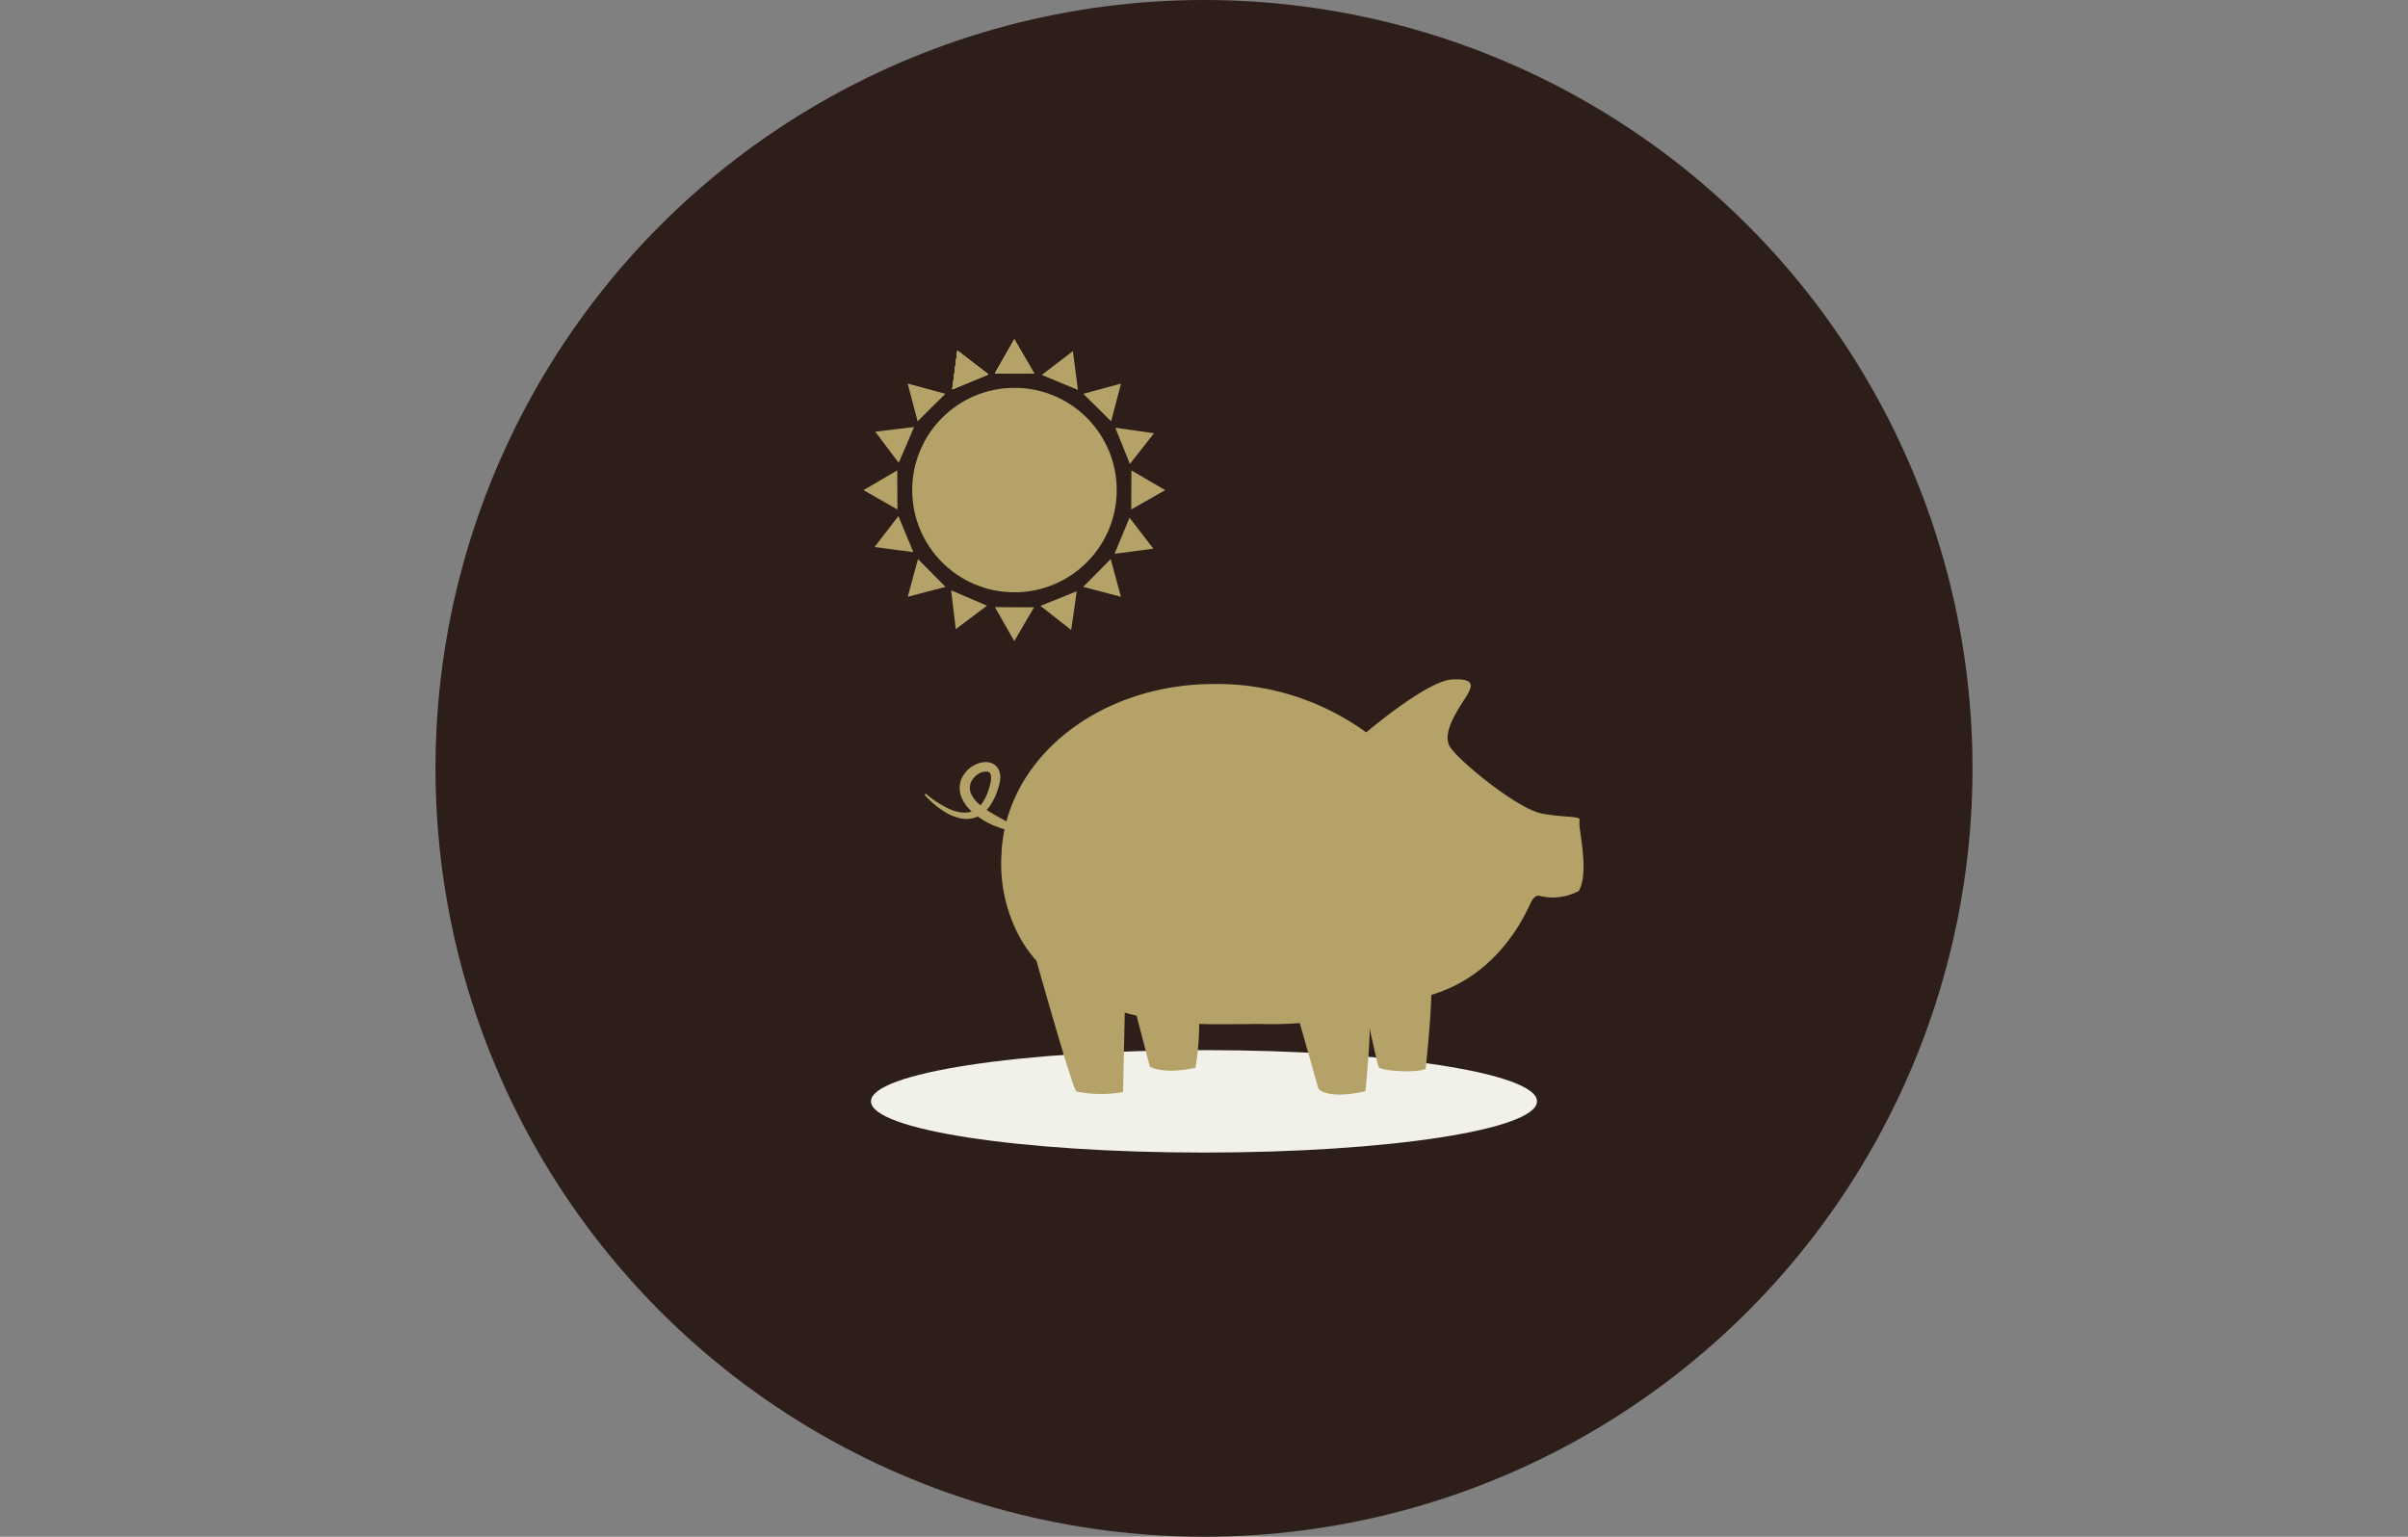 <?xml version="1.0" encoding="UTF-8"?>
<svg xmlns="http://www.w3.org/2000/svg" xmlns:xlink="http://www.w3.org/1999/xlink" width="282" height="180" viewBox="0 0 282 180">
  <rect x="0" y="0" width="282" height="180" fill="#808080" stroke="none"/>
  <defs>
    <clipPath id="clip-_04-FZ-Website-Strohschwein-Icons-Schweine">
      <rect width="282" height="180"></rect>
    </clipPath>
  </defs>
  <g id="_04-FZ-Website-Strohschwein-Icons-Schweine" data-name="04-FZ-Website-Strohschwein-Icons-Schweine" clip-path="url(#clip-_04-FZ-Website-Strohschwein-Icons-Schweine)">
    <g id="Gruppe_168" data-name="Gruppe 168" transform="translate(51)">
      <circle id="Ellipse_4" data-name="Ellipse 4" cx="90" cy="90" r="90" fill="#2d1e1a"></circle>
      <ellipse id="Ellipse_5" data-name="Ellipse 5" cx="39" cy="6" rx="39" ry="6" transform="translate(51 123)" fill="#f1f1e9"></ellipse>
      <g id="Ebene_1" transform="translate(57.271 79.57)">
        <path id="Pfad_195" data-name="Pfad 195" d="M493.434,440.719c.243-.625-1.443-.309-4.376-.841s-9.865-6.266-10.811-7.831.812-4.167,1.744-5.619,1.334-2.4-1.478-2.266c-2.509.12-7.97,4.456-10.071,6.2a29.782,29.782,0,0,0-17.772-5.668c-13.772,0-24.517,8.93-24.938,19.927a17.98,17.98,0,0,0,2.394,10.194,15.686,15.686,0,0,0,1.7,2.3c1.336,4.728,4.324,15.18,4.691,15.316a14.651,14.651,0,0,0,5.452.06l.2-9.3c.454.128.915.247,1.382.357l1.561,5.98s1.54.949,5.332.118a30.07,30.07,0,0,0,.439-5.136c.592.023,1.19.035,1.79.035,1.81,0,3.54,0,5.188-.033a42.529,42.529,0,0,0,4.8-.1l2.184,7.671s.889,1.363,5.51.3c0,0,.592-6.1.474-7.407,0,0,.889,4.089,1.066,4.563s4.384.771,5.51.237c0,0,.571-5.176.664-8.664,8.141-2.421,11.145-9.8,11.658-10.83.532-1.066,1.1-.746,1.1-.746a6.51,6.51,0,0,0,4.5-.588C494.657,446.676,493.191,441.344,493.434,440.719Z" transform="translate(-416.718 -424.149)" fill="#b4a268"></path>
        <g id="Gruppe_154" data-name="Gruppe 154" transform="translate(0 9.682)">
          <path id="Pfad_196" data-name="Pfad 196" d="M382.226,474.8a11.475,11.475,0,0,0,2.714,1.784,4.919,4.919,0,0,0,1.495.431,2.56,2.56,0,0,0,1.412-.212,2.751,2.751,0,0,0,1.043-.961,5.623,5.623,0,0,0,.658-1.377c.085-.245.155-.5.219-.757a3.185,3.185,0,0,0,.107-.705,1.151,1.151,0,0,0-.093-.54.418.418,0,0,0-.291-.221,1.578,1.578,0,0,0-1.13.283,2.2,2.2,0,0,0-.845.965,1.638,1.638,0,0,0-.033,1.2,3.149,3.149,0,0,0,.763,1.144,7.248,7.248,0,0,0,1.2.94c.437.283.895.551,1.365.808.934.528,1.918,1,2.887,1.6l-.062.2a9.783,9.783,0,0,1-1.683-.262,10.946,10.946,0,0,1-1.625-.522,8.74,8.74,0,0,1-2.942-1.909,4.321,4.321,0,0,1-1.035-1.612,2.892,2.892,0,0,1-.151-1.027,2.824,2.824,0,0,1,.233-1.021,3.286,3.286,0,0,1,1.334-1.472,3.2,3.2,0,0,1,.932-.379,2.178,2.178,0,0,1,1.1.012,1.533,1.533,0,0,1,.561.295,1.568,1.568,0,0,1,.4.5,2.151,2.151,0,0,1,.186,1.076,4.263,4.263,0,0,1-.179.926c-.085.276-.173.553-.283.825a6.5,6.5,0,0,1-.847,1.571,3.56,3.56,0,0,1-1.456,1.165,3.258,3.258,0,0,1-1.841.163,5.516,5.516,0,0,1-1.641-.621,10.433,10.433,0,0,1-2.612-2.14Z" transform="translate(-382.08 -471.104)" fill="#b4a268"></path>
        </g>
      </g>
      <g id="Sun" transform="translate(50.123 39.758)">
        <g id="Ebene_1-2" data-name="Ebene_1" transform="translate(5.706 5.669)">
          <circle id="Ellipse_3" data-name="Ellipse 3" cx="11.975" cy="11.975" r="11.975" transform="translate(0)" fill="#b4a268"></circle>
        </g>
        <g id="Ebene_2">
          <path id="Pfad_197" data-name="Pfad 197" d="M468.158,58.692l-2.289.012-2.289.012,1.134-1.988,1.134-1.988L467,56.716Z" transform="translate(-448.188 -54.74)" fill="#b4a268"></path>
          <path id="Pfad_198" data-name="Pfad 198" d="M468.158,58.692l-2.289.012-2.289.012,1.134-1.988,1.134-1.988L467,56.716Z" transform="translate(-448.188 -54.74)" fill="#b4a268"></path>
          <path id="Pfad_199" data-name="Pfad 199" d="M468.158,58.692l-2.289.012-2.289.012,1.134-1.988,1.134-1.988L467,56.716Z" transform="translate(-448.188 -54.74)" fill="#b4a268"></path>
          <path id="Pfad_200" data-name="Pfad 200" d="M468.158,58.692l-2.289.012-2.289.012,1.134-1.988,1.134-1.988L467,56.716Z" transform="translate(-448.188 -54.74)" fill="#b4a268"></path>
          <path id="Pfad_201" data-name="Pfad 201" d="M468.158,58.692l-2.289.012-2.289.012,1.134-1.988,1.134-1.988L467,56.716Z" transform="translate(-448.188 -54.74)" fill="#b4a268"></path>
          <path id="Pfad_202" data-name="Pfad 202" d="M468.158,954.334l-2.289-.012-2.289-.012,1.134,1.988,1.134,1.988L467,956.31Z" transform="translate(-448.188 -922.954)" fill="#b4a268"></path>
          <path id="Pfad_203" data-name="Pfad 203" d="M760.18,796.094l1.61-1.627,1.61-1.627.6,2.208.6,2.208-2.214-.581Z" transform="translate(-734.449 -767.112)" fill="#b4a268"></path>
          <path id="Pfad_204" data-name="Pfad 204" d="M171.612,207.188l1.627-1.61,1.627-1.61-2.208-.6-2.208-.6.581,2.214Z" transform="translate(-165.275 -197.6)" fill="#b4a268"></path>
          <path id="Pfad_205" data-name="Pfad 205" d="M763.784,207.188l-1.627-1.61-1.627-1.61,2.208-.6,2.208-.6-.581,2.214Z" transform="translate(-734.787 -197.6)" fill="#b4a268"></path>
          <path id="Pfad_206" data-name="Pfad 206" d="M174.878,796.094l-1.61-1.627-1.61-1.627-.6,2.208-.6,2.208,2.214-.581Z" transform="translate(-165.275 -767.112)" fill="#b4a268"></path>
          <path id="Pfad_207" data-name="Pfad 207" d="M25.953,494.89l.012,2.289.012,2.289-1.988-1.134L22,497.2l1.976-1.155Z" transform="translate(-22 -479.548)" fill="#b4a268"></path>
          <path id="Pfad_208" data-name="Pfad 208" d="M921.6,494.89l-.012,2.289-.012,2.289,1.988-1.134,1.988-1.134-1.976-1.155Z" transform="translate(-890.223 -479.548)" fill="#b4a268"></path>
          <path id="Pfad_209" data-name="Pfad 209" d="M324.5,95.02l-2.115.874-2.115.875.3-2.269.3-2.269,1.815,1.395Z" transform="translate(-309.873 -90.923)" fill="#b4a268"></path>
          <path id="Pfad_210" data-name="Pfad 210" d="M324.5,95.02l-2.115.874-2.115.875.3-2.269.3-2.269,1.815,1.395Z" transform="translate(-309.873 -90.923)" fill="#b4a268"></path>
          <path id="Pfad_211" data-name="Pfad 211" d="M324.5,95.02l-2.115.874-2.115.875.3-2.269.3-2.269,1.815,1.395Z" transform="translate(-309.873 -90.923)" fill="#b4a268"></path>
          <path id="Pfad_212" data-name="Pfad 212" d="M324.5,95.02l-2.115.874-2.115.875.3-2.269.3-2.269,1.815,1.395Z" transform="translate(-309.873 -90.923)" fill="#b4a268"></path>
          <path id="Pfad_213" data-name="Pfad 213" d="M324.5,95.02l-2.115.874-2.115.875.3-2.269.3-2.269,1.815,1.395Z" transform="translate(-309.873 -90.923)" fill="#b4a268"></path>
          <path id="Pfad_214" data-name="Pfad 214" d="M620.788,901.01l-2.124.852-2.124.852,1.8,1.414,1.8,1.414.324-2.266Z" transform="translate(-595.816 -871.512)" fill="#b4a268"></path>
          <path id="Pfad_215" data-name="Pfad 215" d="M865.53,657.888l.878-2.114.877-2.114,1.392,1.817,1.392,1.817-2.27.3Z" transform="translate(-836.127 -632.784)" fill="#b4a268"></path>
          <path id="Pfad_216" data-name="Pfad 216" d="M64.336,352.959l.9-2.1.9-2.1-2.272.273-2.273.273,1.373,1.831Z" transform="translate(-60.21 -338.502)" fill="#b4a268"></path>
          <path id="Pfad_217" data-name="Pfad 217" d="M625.388,98.629l-2.114-.877-2.114-.878,1.817-1.392,1.817-1.392.3,2.27Z" transform="translate(-600.275 -92.718)" fill="#b4a268"></path>
          <path id="Pfad_218" data-name="Pfad 218" d="M320.45,899.669l-2.1-.9-2.105-.9.274,2.272.273,2.272,1.831-1.373Z" transform="translate(-305.984 -868.481)" fill="#b4a268"></path>
          <path id="Pfad_219" data-name="Pfad 219" d="M62.07,648.2l.874,2.115.874,2.115-2.269-.3-2.269-.3,1.395-1.815Z" transform="translate(-57.981 -627.514)" fill="#b4a268"></path>
          <path id="Pfad_220" data-name="Pfad 220" d="M868.06,351.42l.852,2.124.852,2.124,1.413-1.8,1.413-1.8-2.266-.324Z" transform="translate(-838.569 -341.079)" fill="#b4a268"></path>
        </g>
      </g>
    </g>
  </g>
</svg>
